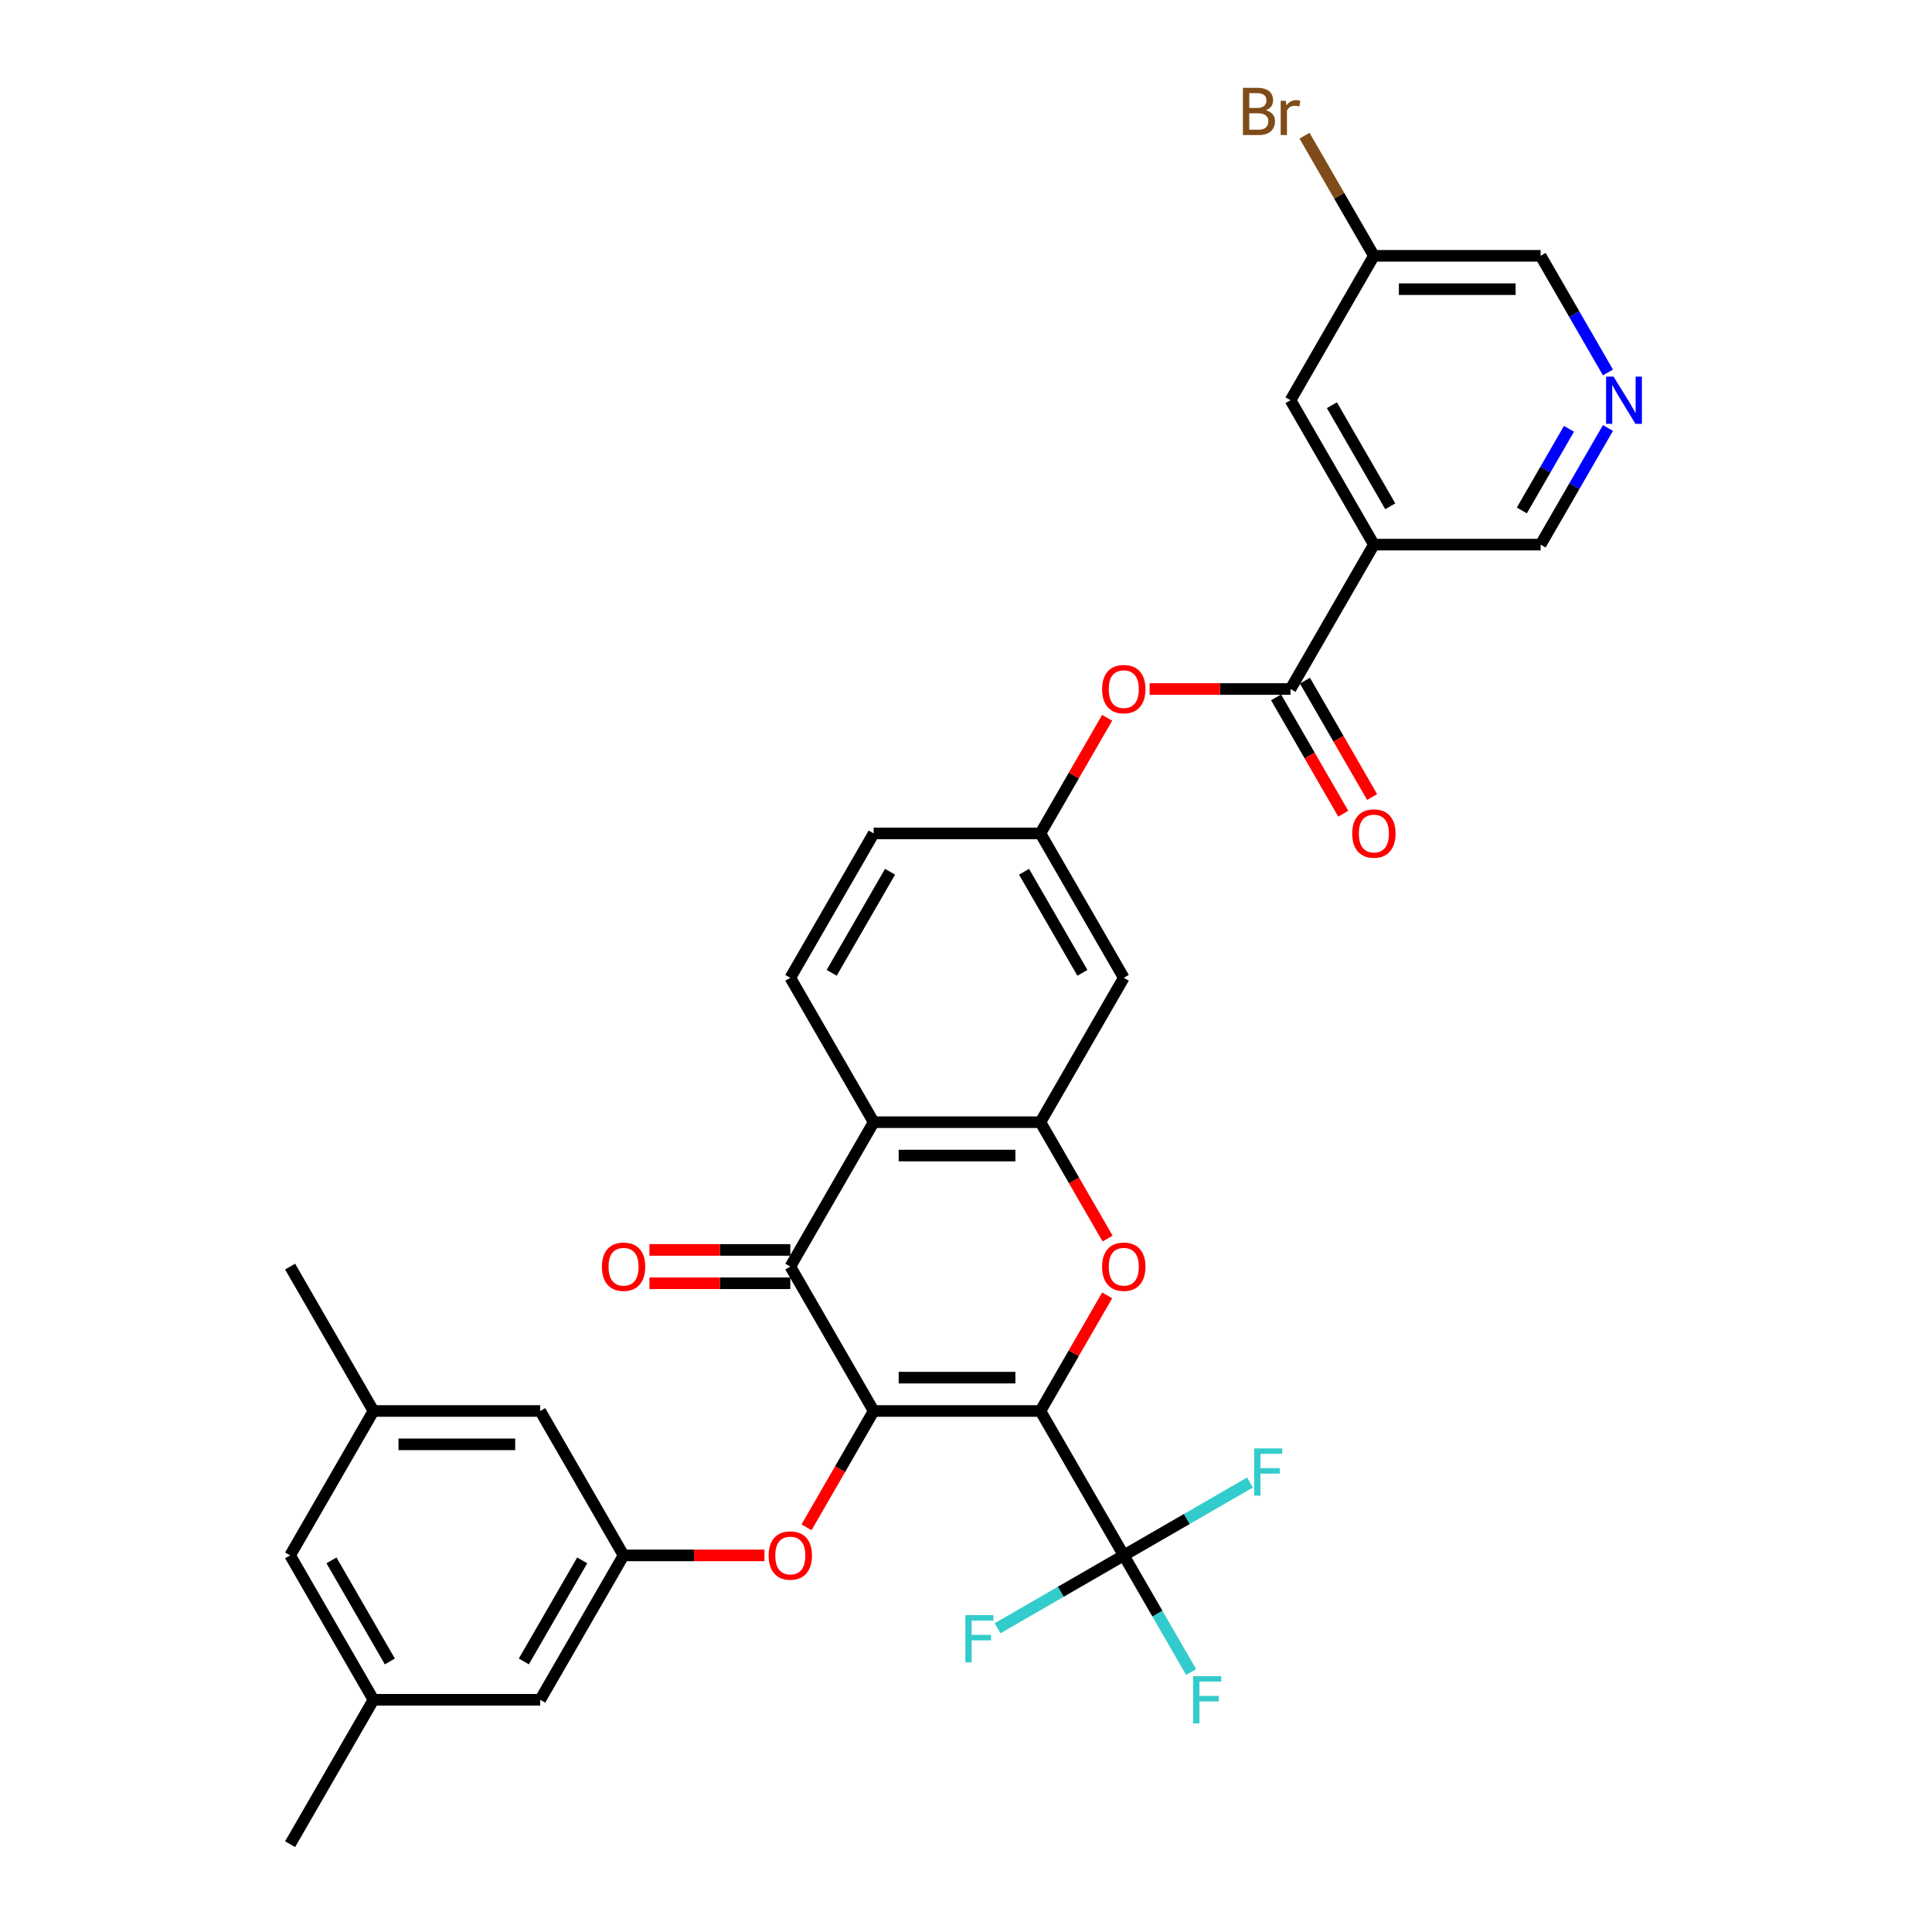 <?xml version='1.0' encoding='iso-8859-1'?>
<svg version='1.1' baseProfile='full'
              xmlns='http://www.w3.org/2000/svg'
                      xmlns:rdkit='http://www.rdkit.org/xml'
                      xmlns:xlink='http://www.w3.org/1999/xlink'
                  xml:space='preserve'
width='1000px' height='1000px' viewBox='0 0 1000 1000'>
<!-- END OF HEADER -->
<rect style='opacity:1.0;fill:#FFFFFF;stroke:none' width='1000' height='1000' x='0' y='0'> </rect>
<path class='bond-0' d='M 538.516,730.328 L 452.215,730.328' style='fill:none;fill-rule:evenodd;stroke:#000000;stroke-width:6px;stroke-linecap:butt;stroke-linejoin:miter;stroke-opacity:1' />
<path class='bond-0' d='M 525.571,713.068 L 465.16,713.068' style='fill:none;fill-rule:evenodd;stroke:#000000;stroke-width:6px;stroke-linecap:butt;stroke-linejoin:miter;stroke-opacity:1' />
<path class='bond-1' d='M 538.516,730.328 L 555.792,700.406' style='fill:none;fill-rule:evenodd;stroke:#000000;stroke-width:6px;stroke-linecap:butt;stroke-linejoin:miter;stroke-opacity:1' />
<path class='bond-1' d='M 555.792,700.406 L 573.067,670.484' style='fill:none;fill-rule:evenodd;stroke:#FF0000;stroke-width:6px;stroke-linecap:butt;stroke-linejoin:miter;stroke-opacity:1' />
<path class='bond-3' d='M 538.516,730.328 L 581.667,805.067' style='fill:none;fill-rule:evenodd;stroke:#000000;stroke-width:6px;stroke-linecap:butt;stroke-linejoin:miter;stroke-opacity:1' />
<path class='bond-2' d='M 452.215,730.328 L 409.064,655.589' style='fill:none;fill-rule:evenodd;stroke:#000000;stroke-width:6px;stroke-linecap:butt;stroke-linejoin:miter;stroke-opacity:1' />
<path class='bond-8' d='M 452.215,730.328 L 434.83,760.439' style='fill:none;fill-rule:evenodd;stroke:#000000;stroke-width:6px;stroke-linecap:butt;stroke-linejoin:miter;stroke-opacity:1' />
<path class='bond-8' d='M 434.83,760.439 L 417.445,790.551' style='fill:none;fill-rule:evenodd;stroke:#FF0000;stroke-width:6px;stroke-linecap:butt;stroke-linejoin:miter;stroke-opacity:1' />
<path class='bond-4' d='M 573.286,641.073 L 555.901,610.961' style='fill:none;fill-rule:evenodd;stroke:#FF0000;stroke-width:6px;stroke-linecap:butt;stroke-linejoin:miter;stroke-opacity:1' />
<path class='bond-4' d='M 555.901,610.961 L 538.516,580.849' style='fill:none;fill-rule:evenodd;stroke:#000000;stroke-width:6px;stroke-linecap:butt;stroke-linejoin:miter;stroke-opacity:1' />
<path class='bond-15' d='M 409.064,646.958 L 372.602,646.958' style='fill:none;fill-rule:evenodd;stroke:#000000;stroke-width:6px;stroke-linecap:butt;stroke-linejoin:miter;stroke-opacity:1' />
<path class='bond-15' d='M 372.602,646.958 L 336.14,646.958' style='fill:none;fill-rule:evenodd;stroke:#FF0000;stroke-width:6px;stroke-linecap:butt;stroke-linejoin:miter;stroke-opacity:1' />
<path class='bond-15' d='M 409.064,664.219 L 372.602,664.219' style='fill:none;fill-rule:evenodd;stroke:#000000;stroke-width:6px;stroke-linecap:butt;stroke-linejoin:miter;stroke-opacity:1' />
<path class='bond-15' d='M 372.602,664.219 L 336.14,664.219' style='fill:none;fill-rule:evenodd;stroke:#FF0000;stroke-width:6px;stroke-linecap:butt;stroke-linejoin:miter;stroke-opacity:1' />
<path class='bond-33' d='M 409.064,655.589 L 452.215,580.849' style='fill:none;fill-rule:evenodd;stroke:#000000;stroke-width:6px;stroke-linecap:butt;stroke-linejoin:miter;stroke-opacity:1' />
<path class='bond-18' d='M 581.667,805.067 L 599.092,835.248' style='fill:none;fill-rule:evenodd;stroke:#000000;stroke-width:6px;stroke-linecap:butt;stroke-linejoin:miter;stroke-opacity:1' />
<path class='bond-18' d='M 599.092,835.248 L 616.517,865.428' style='fill:none;fill-rule:evenodd;stroke:#33CCCC;stroke-width:6px;stroke-linecap:butt;stroke-linejoin:miter;stroke-opacity:1' />
<path class='bond-19' d='M 581.667,805.067 L 614.325,786.212' style='fill:none;fill-rule:evenodd;stroke:#000000;stroke-width:6px;stroke-linecap:butt;stroke-linejoin:miter;stroke-opacity:1' />
<path class='bond-19' d='M 614.325,786.212 L 646.982,767.357' style='fill:none;fill-rule:evenodd;stroke:#33CCCC;stroke-width:6px;stroke-linecap:butt;stroke-linejoin:miter;stroke-opacity:1' />
<path class='bond-20' d='M 581.667,805.067 L 549.009,823.922' style='fill:none;fill-rule:evenodd;stroke:#000000;stroke-width:6px;stroke-linecap:butt;stroke-linejoin:miter;stroke-opacity:1' />
<path class='bond-20' d='M 549.009,823.922 L 516.352,842.777' style='fill:none;fill-rule:evenodd;stroke:#33CCCC;stroke-width:6px;stroke-linecap:butt;stroke-linejoin:miter;stroke-opacity:1' />
<path class='bond-5' d='M 538.516,580.849 L 452.215,580.849' style='fill:none;fill-rule:evenodd;stroke:#000000;stroke-width:6px;stroke-linecap:butt;stroke-linejoin:miter;stroke-opacity:1' />
<path class='bond-5' d='M 525.571,598.11 L 465.16,598.11' style='fill:none;fill-rule:evenodd;stroke:#000000;stroke-width:6px;stroke-linecap:butt;stroke-linejoin:miter;stroke-opacity:1' />
<path class='bond-9' d='M 538.516,580.849 L 581.667,506.11' style='fill:none;fill-rule:evenodd;stroke:#000000;stroke-width:6px;stroke-linecap:butt;stroke-linejoin:miter;stroke-opacity:1' />
<path class='bond-11' d='M 452.215,580.849 L 409.064,506.11' style='fill:none;fill-rule:evenodd;stroke:#000000;stroke-width:6px;stroke-linecap:butt;stroke-linejoin:miter;stroke-opacity:1' />
<path class='bond-6' d='M 667.968,356.632 L 631.506,356.632' style='fill:none;fill-rule:evenodd;stroke:#000000;stroke-width:6px;stroke-linecap:butt;stroke-linejoin:miter;stroke-opacity:1' />
<path class='bond-6' d='M 631.506,356.632 L 595.044,356.632' style='fill:none;fill-rule:evenodd;stroke:#FF0000;stroke-width:6px;stroke-linecap:butt;stroke-linejoin:miter;stroke-opacity:1' />
<path class='bond-7' d='M 667.968,356.632 L 711.119,281.892' style='fill:none;fill-rule:evenodd;stroke:#000000;stroke-width:6px;stroke-linecap:butt;stroke-linejoin:miter;stroke-opacity:1' />
<path class='bond-17' d='M 660.495,360.947 L 677.88,391.058' style='fill:none;fill-rule:evenodd;stroke:#000000;stroke-width:6px;stroke-linecap:butt;stroke-linejoin:miter;stroke-opacity:1' />
<path class='bond-17' d='M 677.88,391.058 L 695.264,421.17' style='fill:none;fill-rule:evenodd;stroke:#FF0000;stroke-width:6px;stroke-linecap:butt;stroke-linejoin:miter;stroke-opacity:1' />
<path class='bond-17' d='M 675.442,352.317 L 692.827,382.428' style='fill:none;fill-rule:evenodd;stroke:#000000;stroke-width:6px;stroke-linecap:butt;stroke-linejoin:miter;stroke-opacity:1' />
<path class='bond-17' d='M 692.827,382.428 L 710.212,412.54' style='fill:none;fill-rule:evenodd;stroke:#FF0000;stroke-width:6px;stroke-linecap:butt;stroke-linejoin:miter;stroke-opacity:1' />
<path class='bond-16' d='M 711.119,281.892 L 667.968,207.153' style='fill:none;fill-rule:evenodd;stroke:#000000;stroke-width:6px;stroke-linecap:butt;stroke-linejoin:miter;stroke-opacity:1' />
<path class='bond-16' d='M 719.594,262.051 L 689.389,209.734' style='fill:none;fill-rule:evenodd;stroke:#000000;stroke-width:6px;stroke-linecap:butt;stroke-linejoin:miter;stroke-opacity:1' />
<path class='bond-25' d='M 711.119,281.892 L 797.421,281.892' style='fill:none;fill-rule:evenodd;stroke:#000000;stroke-width:6px;stroke-linecap:butt;stroke-linejoin:miter;stroke-opacity:1' />
<path class='bond-12' d='M 395.687,805.067 L 359.225,805.067' style='fill:none;fill-rule:evenodd;stroke:#FF0000;stroke-width:6px;stroke-linecap:butt;stroke-linejoin:miter;stroke-opacity:1' />
<path class='bond-12' d='M 359.225,805.067 L 322.763,805.067' style='fill:none;fill-rule:evenodd;stroke:#000000;stroke-width:6px;stroke-linecap:butt;stroke-linejoin:miter;stroke-opacity:1' />
<path class='bond-14' d='M 581.667,506.11 L 538.516,431.371' style='fill:none;fill-rule:evenodd;stroke:#000000;stroke-width:6px;stroke-linecap:butt;stroke-linejoin:miter;stroke-opacity:1' />
<path class='bond-14' d='M 560.247,503.529 L 530.041,451.212' style='fill:none;fill-rule:evenodd;stroke:#000000;stroke-width:6px;stroke-linecap:butt;stroke-linejoin:miter;stroke-opacity:1' />
<path class='bond-10' d='M 573.067,371.527 L 555.792,401.449' style='fill:none;fill-rule:evenodd;stroke:#FF0000;stroke-width:6px;stroke-linecap:butt;stroke-linejoin:miter;stroke-opacity:1' />
<path class='bond-10' d='M 555.792,401.449 L 538.516,431.371' style='fill:none;fill-rule:evenodd;stroke:#000000;stroke-width:6px;stroke-linecap:butt;stroke-linejoin:miter;stroke-opacity:1' />
<path class='bond-34' d='M 409.064,506.11 L 452.215,431.371' style='fill:none;fill-rule:evenodd;stroke:#000000;stroke-width:6px;stroke-linecap:butt;stroke-linejoin:miter;stroke-opacity:1' />
<path class='bond-34' d='M 430.485,503.529 L 460.69,451.212' style='fill:none;fill-rule:evenodd;stroke:#000000;stroke-width:6px;stroke-linecap:butt;stroke-linejoin:miter;stroke-opacity:1' />
<path class='bond-23' d='M 322.763,805.067 L 279.612,730.328' style='fill:none;fill-rule:evenodd;stroke:#000000;stroke-width:6px;stroke-linecap:butt;stroke-linejoin:miter;stroke-opacity:1' />
<path class='bond-24' d='M 322.763,805.067 L 279.612,879.806' style='fill:none;fill-rule:evenodd;stroke:#000000;stroke-width:6px;stroke-linecap:butt;stroke-linejoin:miter;stroke-opacity:1' />
<path class='bond-24' d='M 301.342,807.648 L 271.137,859.965' style='fill:none;fill-rule:evenodd;stroke:#000000;stroke-width:6px;stroke-linecap:butt;stroke-linejoin:miter;stroke-opacity:1' />
<path class='bond-13' d='M 832.27,221.531 L 814.845,251.712' style='fill:none;fill-rule:evenodd;stroke:#0000FF;stroke-width:6px;stroke-linecap:butt;stroke-linejoin:miter;stroke-opacity:1' />
<path class='bond-13' d='M 814.845,251.712 L 797.421,281.892' style='fill:none;fill-rule:evenodd;stroke:#000000;stroke-width:6px;stroke-linecap:butt;stroke-linejoin:miter;stroke-opacity:1' />
<path class='bond-13' d='M 812.095,221.955 L 799.898,243.082' style='fill:none;fill-rule:evenodd;stroke:#0000FF;stroke-width:6px;stroke-linecap:butt;stroke-linejoin:miter;stroke-opacity:1' />
<path class='bond-13' d='M 799.898,243.082 L 787.7,264.208' style='fill:none;fill-rule:evenodd;stroke:#000000;stroke-width:6px;stroke-linecap:butt;stroke-linejoin:miter;stroke-opacity:1' />
<path class='bond-30' d='M 832.27,192.775 L 814.845,162.595' style='fill:none;fill-rule:evenodd;stroke:#0000FF;stroke-width:6px;stroke-linecap:butt;stroke-linejoin:miter;stroke-opacity:1' />
<path class='bond-30' d='M 814.845,162.595 L 797.421,132.414' style='fill:none;fill-rule:evenodd;stroke:#000000;stroke-width:6px;stroke-linecap:butt;stroke-linejoin:miter;stroke-opacity:1' />
<path class='bond-26' d='M 538.516,431.371 L 452.215,431.371' style='fill:none;fill-rule:evenodd;stroke:#000000;stroke-width:6px;stroke-linecap:butt;stroke-linejoin:miter;stroke-opacity:1' />
<path class='bond-28' d='M 667.968,207.153 L 711.119,132.414' style='fill:none;fill-rule:evenodd;stroke:#000000;stroke-width:6px;stroke-linecap:butt;stroke-linejoin:miter;stroke-opacity:1' />
<path class='bond-21' d='M 193.311,730.328 L 279.612,730.328' style='fill:none;fill-rule:evenodd;stroke:#000000;stroke-width:6px;stroke-linecap:butt;stroke-linejoin:miter;stroke-opacity:1' />
<path class='bond-21' d='M 206.256,747.588 L 266.667,747.588' style='fill:none;fill-rule:evenodd;stroke:#000000;stroke-width:6px;stroke-linecap:butt;stroke-linejoin:miter;stroke-opacity:1' />
<path class='bond-31' d='M 193.311,730.328 L 150.16,655.589' style='fill:none;fill-rule:evenodd;stroke:#000000;stroke-width:6px;stroke-linecap:butt;stroke-linejoin:miter;stroke-opacity:1' />
<path class='bond-35' d='M 193.311,730.328 L 150.16,805.067' style='fill:none;fill-rule:evenodd;stroke:#000000;stroke-width:6px;stroke-linecap:butt;stroke-linejoin:miter;stroke-opacity:1' />
<path class='bond-22' d='M 193.311,879.806 L 279.612,879.806' style='fill:none;fill-rule:evenodd;stroke:#000000;stroke-width:6px;stroke-linecap:butt;stroke-linejoin:miter;stroke-opacity:1' />
<path class='bond-27' d='M 193.311,879.806 L 150.16,805.067' style='fill:none;fill-rule:evenodd;stroke:#000000;stroke-width:6px;stroke-linecap:butt;stroke-linejoin:miter;stroke-opacity:1' />
<path class='bond-27' d='M 201.786,859.965 L 171.58,807.648' style='fill:none;fill-rule:evenodd;stroke:#000000;stroke-width:6px;stroke-linecap:butt;stroke-linejoin:miter;stroke-opacity:1' />
<path class='bond-32' d='M 193.311,879.806 L 150.16,954.545' style='fill:none;fill-rule:evenodd;stroke:#000000;stroke-width:6px;stroke-linecap:butt;stroke-linejoin:miter;stroke-opacity:1' />
<path class='bond-29' d='M 711.119,132.414 L 693.168,101.323' style='fill:none;fill-rule:evenodd;stroke:#000000;stroke-width:6px;stroke-linecap:butt;stroke-linejoin:miter;stroke-opacity:1' />
<path class='bond-29' d='M 693.168,101.323 L 675.218,70.231' style='fill:none;fill-rule:evenodd;stroke:#7F4C19;stroke-width:6px;stroke-linecap:butt;stroke-linejoin:miter;stroke-opacity:1' />
<path class='bond-36' d='M 711.119,132.414 L 797.421,132.414' style='fill:none;fill-rule:evenodd;stroke:#000000;stroke-width:6px;stroke-linecap:butt;stroke-linejoin:miter;stroke-opacity:1' />
<path class='bond-36' d='M 724.064,149.674 L 784.475,149.674' style='fill:none;fill-rule:evenodd;stroke:#000000;stroke-width:6px;stroke-linecap:butt;stroke-linejoin:miter;stroke-opacity:1' />
<path  class='atom-2' d='M 570.448 655.658
Q 570.448 649.789, 573.348 646.51
Q 576.247 643.23, 581.667 643.23
Q 587.087 643.23, 589.986 646.51
Q 592.886 649.789, 592.886 655.658
Q 592.886 661.595, 589.952 664.978
Q 587.018 668.327, 581.667 668.327
Q 576.282 668.327, 573.348 664.978
Q 570.448 661.63, 570.448 655.658
M 581.667 665.565
Q 585.395 665.565, 587.397 663.08
Q 589.434 660.56, 589.434 655.658
Q 589.434 650.859, 587.397 648.443
Q 585.395 645.992, 581.667 645.992
Q 577.939 645.992, 575.902 648.408
Q 573.9 650.825, 573.9 655.658
Q 573.9 660.594, 575.902 663.08
Q 577.939 665.565, 581.667 665.565
' fill='#FF0000'/>
<path  class='atom-9' d='M 397.845 805.136
Q 397.845 799.268, 400.745 795.988
Q 403.644 792.709, 409.064 792.709
Q 414.484 792.709, 417.384 795.988
Q 420.283 799.268, 420.283 805.136
Q 420.283 811.074, 417.349 814.457
Q 414.415 817.805, 409.064 817.805
Q 403.679 817.805, 400.745 814.457
Q 397.845 811.108, 397.845 805.136
M 409.064 815.043
Q 412.792 815.043, 414.795 812.558
Q 416.831 810.038, 416.831 805.136
Q 416.831 800.338, 414.795 797.921
Q 412.792 795.47, 409.064 795.47
Q 405.336 795.47, 403.299 797.887
Q 401.297 800.303, 401.297 805.136
Q 401.297 810.072, 403.299 812.558
Q 405.336 815.043, 409.064 815.043
' fill='#FF0000'/>
<path  class='atom-11' d='M 570.448 356.701
Q 570.448 350.832, 573.348 347.553
Q 576.247 344.273, 581.667 344.273
Q 587.087 344.273, 589.986 347.553
Q 592.886 350.832, 592.886 356.701
Q 592.886 362.638, 589.952 366.021
Q 587.018 369.37, 581.667 369.37
Q 576.282 369.37, 573.348 366.021
Q 570.448 362.673, 570.448 356.701
M 581.667 366.608
Q 585.395 366.608, 587.397 364.123
Q 589.434 361.603, 589.434 356.701
Q 589.434 351.902, 587.397 349.486
Q 585.395 347.035, 581.667 347.035
Q 577.939 347.035, 575.902 349.451
Q 573.9 351.868, 573.9 356.701
Q 573.9 361.637, 575.902 364.123
Q 577.939 366.608, 581.667 366.608
' fill='#FF0000'/>
<path  class='atom-14' d='M 835.169 194.933
L 843.178 207.878
Q 843.972 209.155, 845.249 211.468
Q 846.526 213.781, 846.595 213.919
L 846.595 194.933
L 849.84 194.933
L 849.84 219.374
L 846.492 219.374
L 837.896 205.22
Q 836.895 203.563, 835.825 201.664
Q 834.789 199.766, 834.478 199.179
L 834.478 219.374
L 831.303 219.374
L 831.303 194.933
L 835.169 194.933
' fill='#0000FF'/>
<path  class='atom-16' d='M 311.544 655.658
Q 311.544 649.789, 314.443 646.51
Q 317.343 643.23, 322.763 643.23
Q 328.183 643.23, 331.082 646.51
Q 333.982 649.789, 333.982 655.658
Q 333.982 661.595, 331.048 664.978
Q 328.113 668.327, 322.763 668.327
Q 317.378 668.327, 314.443 664.978
Q 311.544 661.63, 311.544 655.658
M 322.763 665.565
Q 326.491 665.565, 328.493 663.08
Q 330.53 660.56, 330.53 655.658
Q 330.53 650.859, 328.493 648.443
Q 326.491 645.992, 322.763 645.992
Q 319.035 645.992, 316.998 648.408
Q 314.996 650.825, 314.996 655.658
Q 314.996 660.594, 316.998 663.08
Q 319.035 665.565, 322.763 665.565
' fill='#FF0000'/>
<path  class='atom-18' d='M 699.9 431.44
Q 699.9 425.571, 702.8 422.292
Q 705.699 419.013, 711.119 419.013
Q 716.539 419.013, 719.439 422.292
Q 722.338 425.571, 722.338 431.44
Q 722.338 437.377, 719.404 440.761
Q 716.47 444.109, 711.119 444.109
Q 705.734 444.109, 702.8 440.761
Q 699.9 437.412, 699.9 431.44
M 711.119 441.347
Q 714.847 441.347, 716.85 438.862
Q 718.886 436.342, 718.886 431.44
Q 718.886 426.642, 716.85 424.225
Q 714.847 421.774, 711.119 421.774
Q 707.391 421.774, 705.354 424.191
Q 703.352 426.607, 703.352 431.44
Q 703.352 436.376, 705.354 438.862
Q 707.391 441.347, 711.119 441.347
' fill='#FF0000'/>
<path  class='atom-19' d='M 617.551 867.586
L 632.084 867.586
L 632.084 870.382
L 620.831 870.382
L 620.831 877.804
L 630.842 877.804
L 630.842 880.635
L 620.831 880.635
L 620.831 892.027
L 617.551 892.027
L 617.551 867.586
' fill='#33CCCC'/>
<path  class='atom-20' d='M 649.14 749.696
L 663.673 749.696
L 663.673 752.492
L 652.419 752.492
L 652.419 759.914
L 662.43 759.914
L 662.43 762.745
L 652.419 762.745
L 652.419 774.137
L 649.14 774.137
L 649.14 749.696
' fill='#33CCCC'/>
<path  class='atom-21' d='M 499.661 835.997
L 514.194 835.997
L 514.194 838.794
L 502.941 838.794
L 502.941 846.216
L 512.952 846.216
L 512.952 849.046
L 502.941 849.046
L 502.941 860.438
L 499.661 860.438
L 499.661 835.997
' fill='#33CCCC'/>
<path  class='atom-30' d='M 655.213 57.053
Q 657.56 57.709, 658.734 59.159
Q 659.942 60.575, 659.942 62.68
Q 659.942 66.063, 657.768 67.996
Q 655.627 69.895, 651.554 69.895
L 643.338 69.895
L 643.338 45.455
L 650.553 45.455
Q 654.73 45.455, 656.836 47.146
Q 658.941 48.838, 658.941 51.944
Q 658.941 55.638, 655.213 57.053
M 646.617 48.216
L 646.617 55.88
L 650.553 55.88
Q 652.969 55.88, 654.212 54.913
Q 655.489 53.912, 655.489 51.944
Q 655.489 48.216, 650.553 48.216
L 646.617 48.216
M 651.554 67.133
Q 653.936 67.133, 655.213 65.994
Q 656.49 64.855, 656.49 62.68
Q 656.49 60.678, 655.075 59.677
Q 653.694 58.641, 651.036 58.641
L 646.617 58.641
L 646.617 67.133
L 651.554 67.133
' fill='#7F4C19'/>
<path  class='atom-30' d='M 665.5 52.151
L 665.88 54.602
Q 667.744 51.841, 670.782 51.841
Q 671.748 51.841, 673.06 52.186
L 672.542 55.086
Q 671.058 54.741, 670.23 54.741
Q 668.78 54.741, 667.813 55.327
Q 666.881 55.88, 666.122 57.226
L 666.122 69.895
L 662.877 69.895
L 662.877 52.151
L 665.5 52.151
' fill='#7F4C19'/>
</svg>
